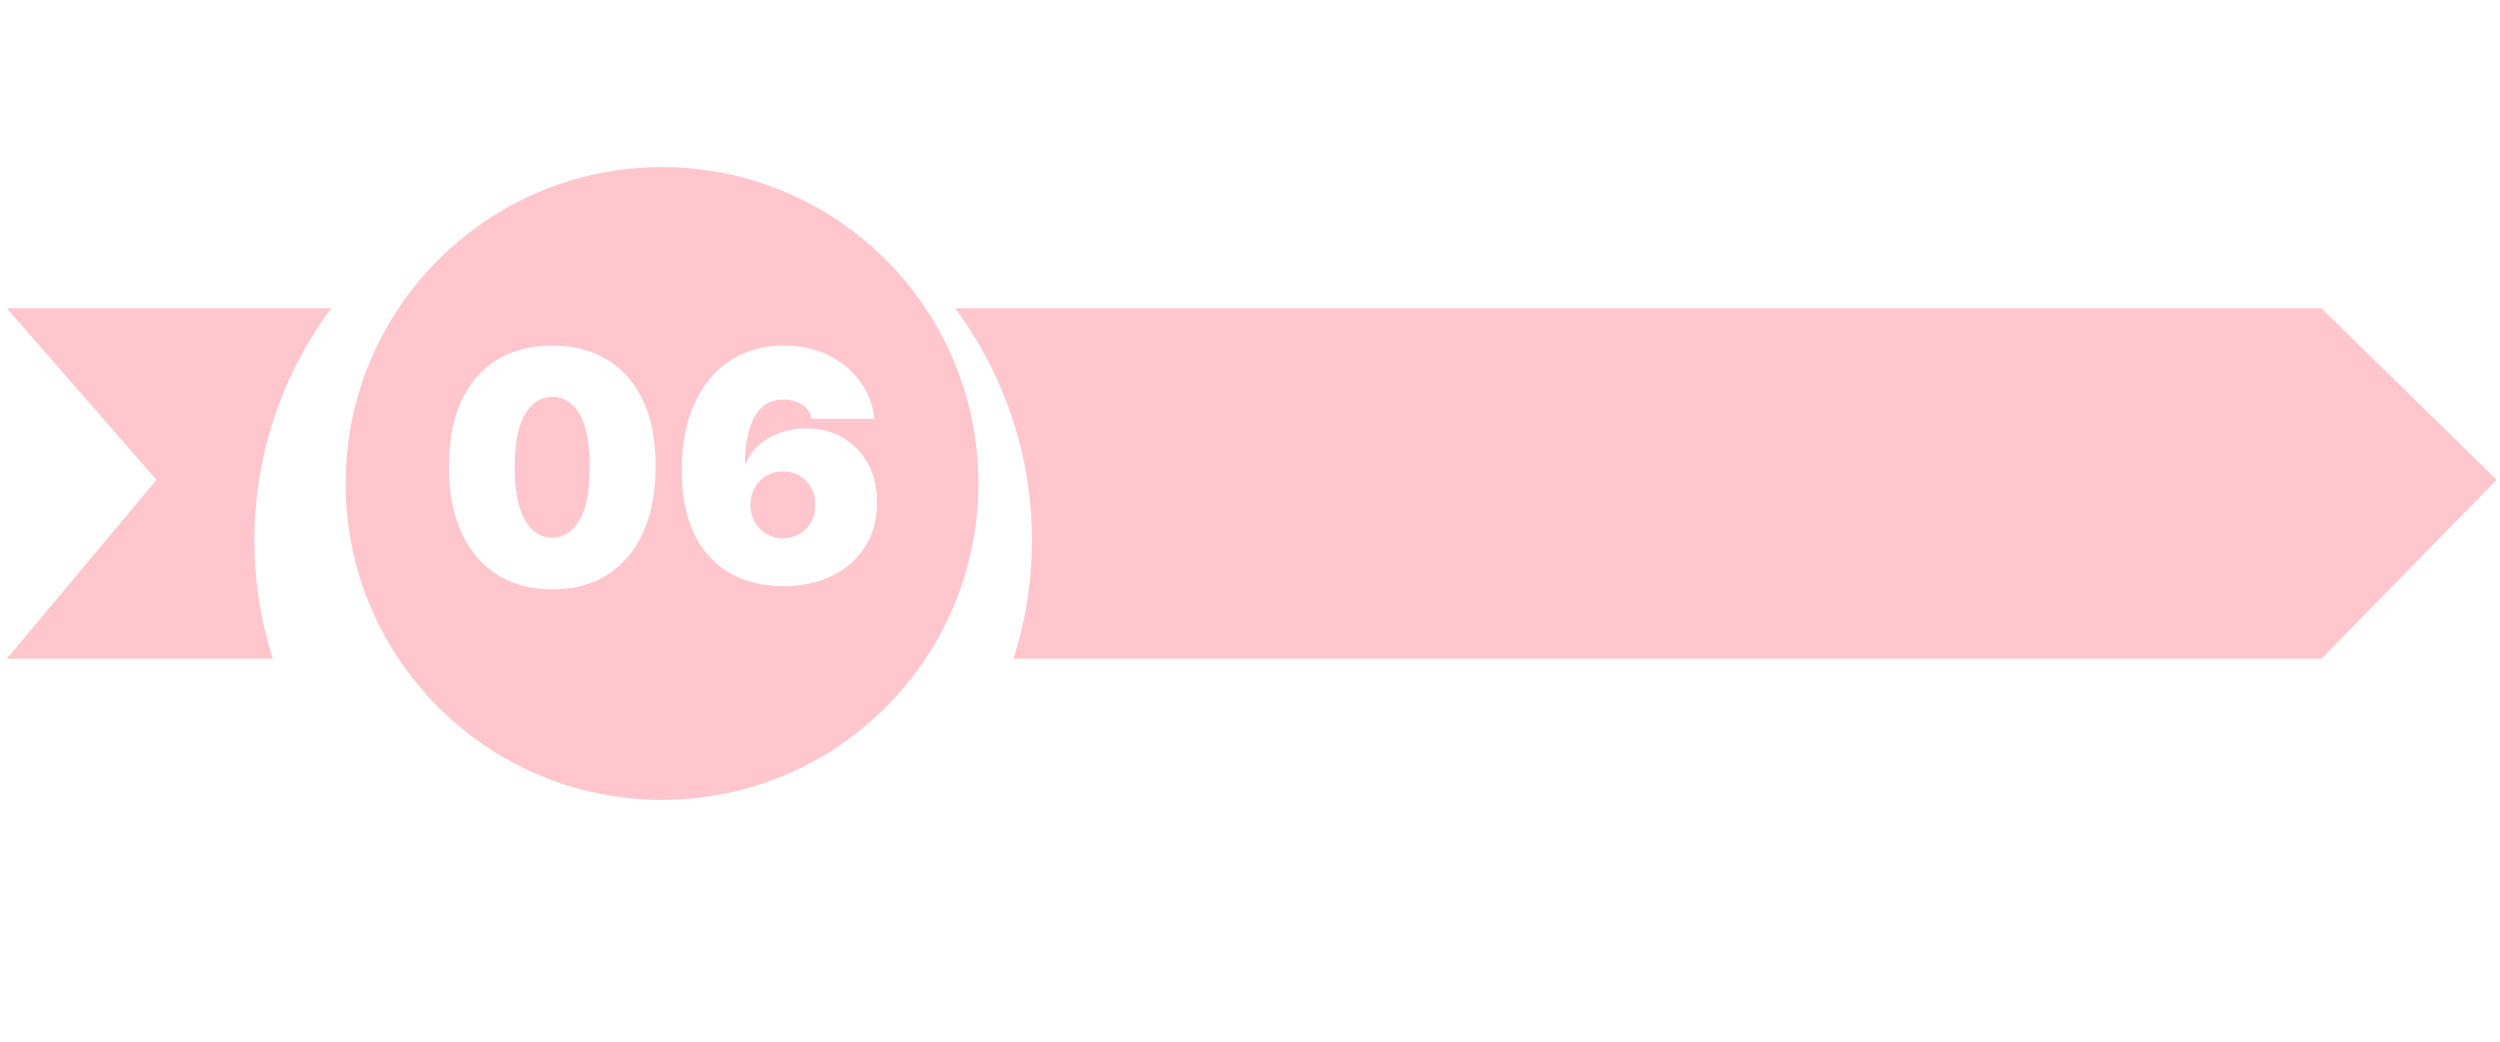 <svg width="132" height="55" viewBox="0 0 132 55" fill="none" xmlns="http://www.w3.org/2000/svg">
<path d="M122.57 16.276H0.359L8.264 25.336L0.359 34.781H122.57L131.822 25.336L122.57 16.276Z" fill="#FFC6CD"/>
<g filter="url(#filter0_dd_2439_69)">
<circle cx="34.959" cy="25.529" r="20.529" fill="white"/>
</g>
<circle cx="34.955" cy="25.529" r="16.705" fill="#FFC6CD"/>
<path d="M29.159 31.119C28.036 31.115 27.066 30.856 26.249 30.341C25.432 29.825 24.802 29.083 24.36 28.113C23.917 27.143 23.698 25.98 23.702 24.624C23.706 23.263 23.927 22.108 24.366 21.158C24.808 20.209 25.436 19.486 26.249 18.991C27.066 18.496 28.036 18.249 29.159 18.249C30.282 18.249 31.252 18.498 32.069 18.997C32.886 19.492 33.516 20.215 33.959 21.164C34.401 22.114 34.62 23.267 34.617 24.624C34.617 25.988 34.395 27.155 33.952 28.125C33.51 29.095 32.88 29.837 32.063 30.353C31.25 30.864 30.282 31.119 29.159 31.119ZM29.159 28.391C29.739 28.391 30.213 28.089 30.584 27.485C30.958 26.877 31.143 25.924 31.139 24.624C31.139 23.774 31.055 23.08 30.886 22.541C30.717 22.002 30.483 21.603 30.185 21.346C29.887 21.084 29.546 20.953 29.159 20.953C28.579 20.953 28.107 21.247 27.74 21.834C27.374 22.422 27.187 23.352 27.179 24.624C27.175 25.489 27.258 26.201 27.427 26.761C27.596 27.316 27.829 27.727 28.127 27.992C28.429 28.258 28.773 28.391 29.159 28.391ZM41.36 30.95C40.639 30.95 39.955 30.838 39.307 30.612C38.663 30.383 38.092 30.023 37.593 29.532C37.094 29.041 36.701 28.401 36.416 27.612C36.134 26.823 35.995 25.867 35.999 24.744C36.003 23.742 36.132 22.841 36.385 22.04C36.643 21.239 37.007 20.557 37.478 19.993C37.953 19.43 38.52 18.999 39.18 18.701C39.84 18.399 40.575 18.249 41.384 18.249C42.293 18.249 43.094 18.424 43.787 18.774C44.479 19.124 45.03 19.593 45.441 20.18C45.855 20.764 46.097 21.408 46.165 22.112H42.857C42.78 21.762 42.603 21.506 42.326 21.346C42.052 21.18 41.738 21.098 41.384 21.098C40.68 21.098 40.162 21.404 39.832 22.016C39.506 22.627 39.339 23.432 39.331 24.43H39.404C39.561 24.052 39.798 23.728 40.116 23.459C40.434 23.189 40.804 22.982 41.227 22.837C41.65 22.692 42.096 22.619 42.567 22.619C43.316 22.619 43.97 22.788 44.529 23.126C45.093 23.465 45.531 23.927 45.845 24.515C46.159 25.102 46.314 25.775 46.31 26.531C46.314 27.417 46.105 28.191 45.682 28.855C45.264 29.52 44.682 30.035 43.938 30.401C43.193 30.767 42.334 30.95 41.36 30.95ZM41.336 28.415C41.67 28.415 41.965 28.338 42.223 28.185C42.485 28.032 42.688 27.823 42.833 27.558C42.982 27.292 43.054 26.99 43.05 26.652C43.054 26.31 42.982 26.008 42.833 25.746C42.688 25.481 42.485 25.271 42.223 25.119C41.965 24.966 41.67 24.889 41.336 24.889C41.09 24.889 40.863 24.933 40.653 25.022C40.448 25.107 40.269 25.229 40.116 25.39C39.963 25.547 39.842 25.734 39.754 25.952C39.669 26.165 39.625 26.398 39.621 26.652C39.625 26.99 39.702 27.292 39.85 27.558C39.999 27.823 40.203 28.032 40.46 28.185C40.718 28.338 41.01 28.415 41.336 28.415Z" fill="white"/>
<defs>
<filter id="filter0_dd_2439_69" x="9.43" y="0" width="50.055" height="54.059" filterUnits="userSpaceOnUse" color-interpolation-filters="sRGB">
<feFlood flood-opacity="0" result="BackgroundImageFix"/>
<feColorMatrix in="SourceAlpha" type="matrix" values="0 0 0 0 0 0 0 0 0 0 0 0 0 0 0 0 0 0 127 0" result="hardAlpha"/>
<feOffset dy="4"/>
<feGaussianBlur stdDeviation="2"/>
<feComposite in2="hardAlpha" operator="out"/>
<feColorMatrix type="matrix" values="0 0 0 0 0 0 0 0 0 0 0 0 0 0 0 0 0 0 0.25 0"/>
<feBlend mode="normal" in2="BackgroundImageFix" result="effect1_dropShadow_2439_69"/>
<feColorMatrix in="SourceAlpha" type="matrix" values="0 0 0 0 0 0 0 0 0 0 0 0 0 0 0 0 0 0 127 0" result="hardAlpha"/>
<feOffset dx="-1" dy="-1"/>
<feGaussianBlur stdDeviation="2"/>
<feComposite in2="hardAlpha" operator="out"/>
<feColorMatrix type="matrix" values="0 0 0 0 0 0 0 0 0 0 0 0 0 0 0 0 0 0 0.25 0"/>
<feBlend mode="normal" in2="effect1_dropShadow_2439_69" result="effect2_dropShadow_2439_69"/>
<feBlend mode="normal" in="SourceGraphic" in2="effect2_dropShadow_2439_69" result="shape"/>
</filter>
</defs>
</svg>
